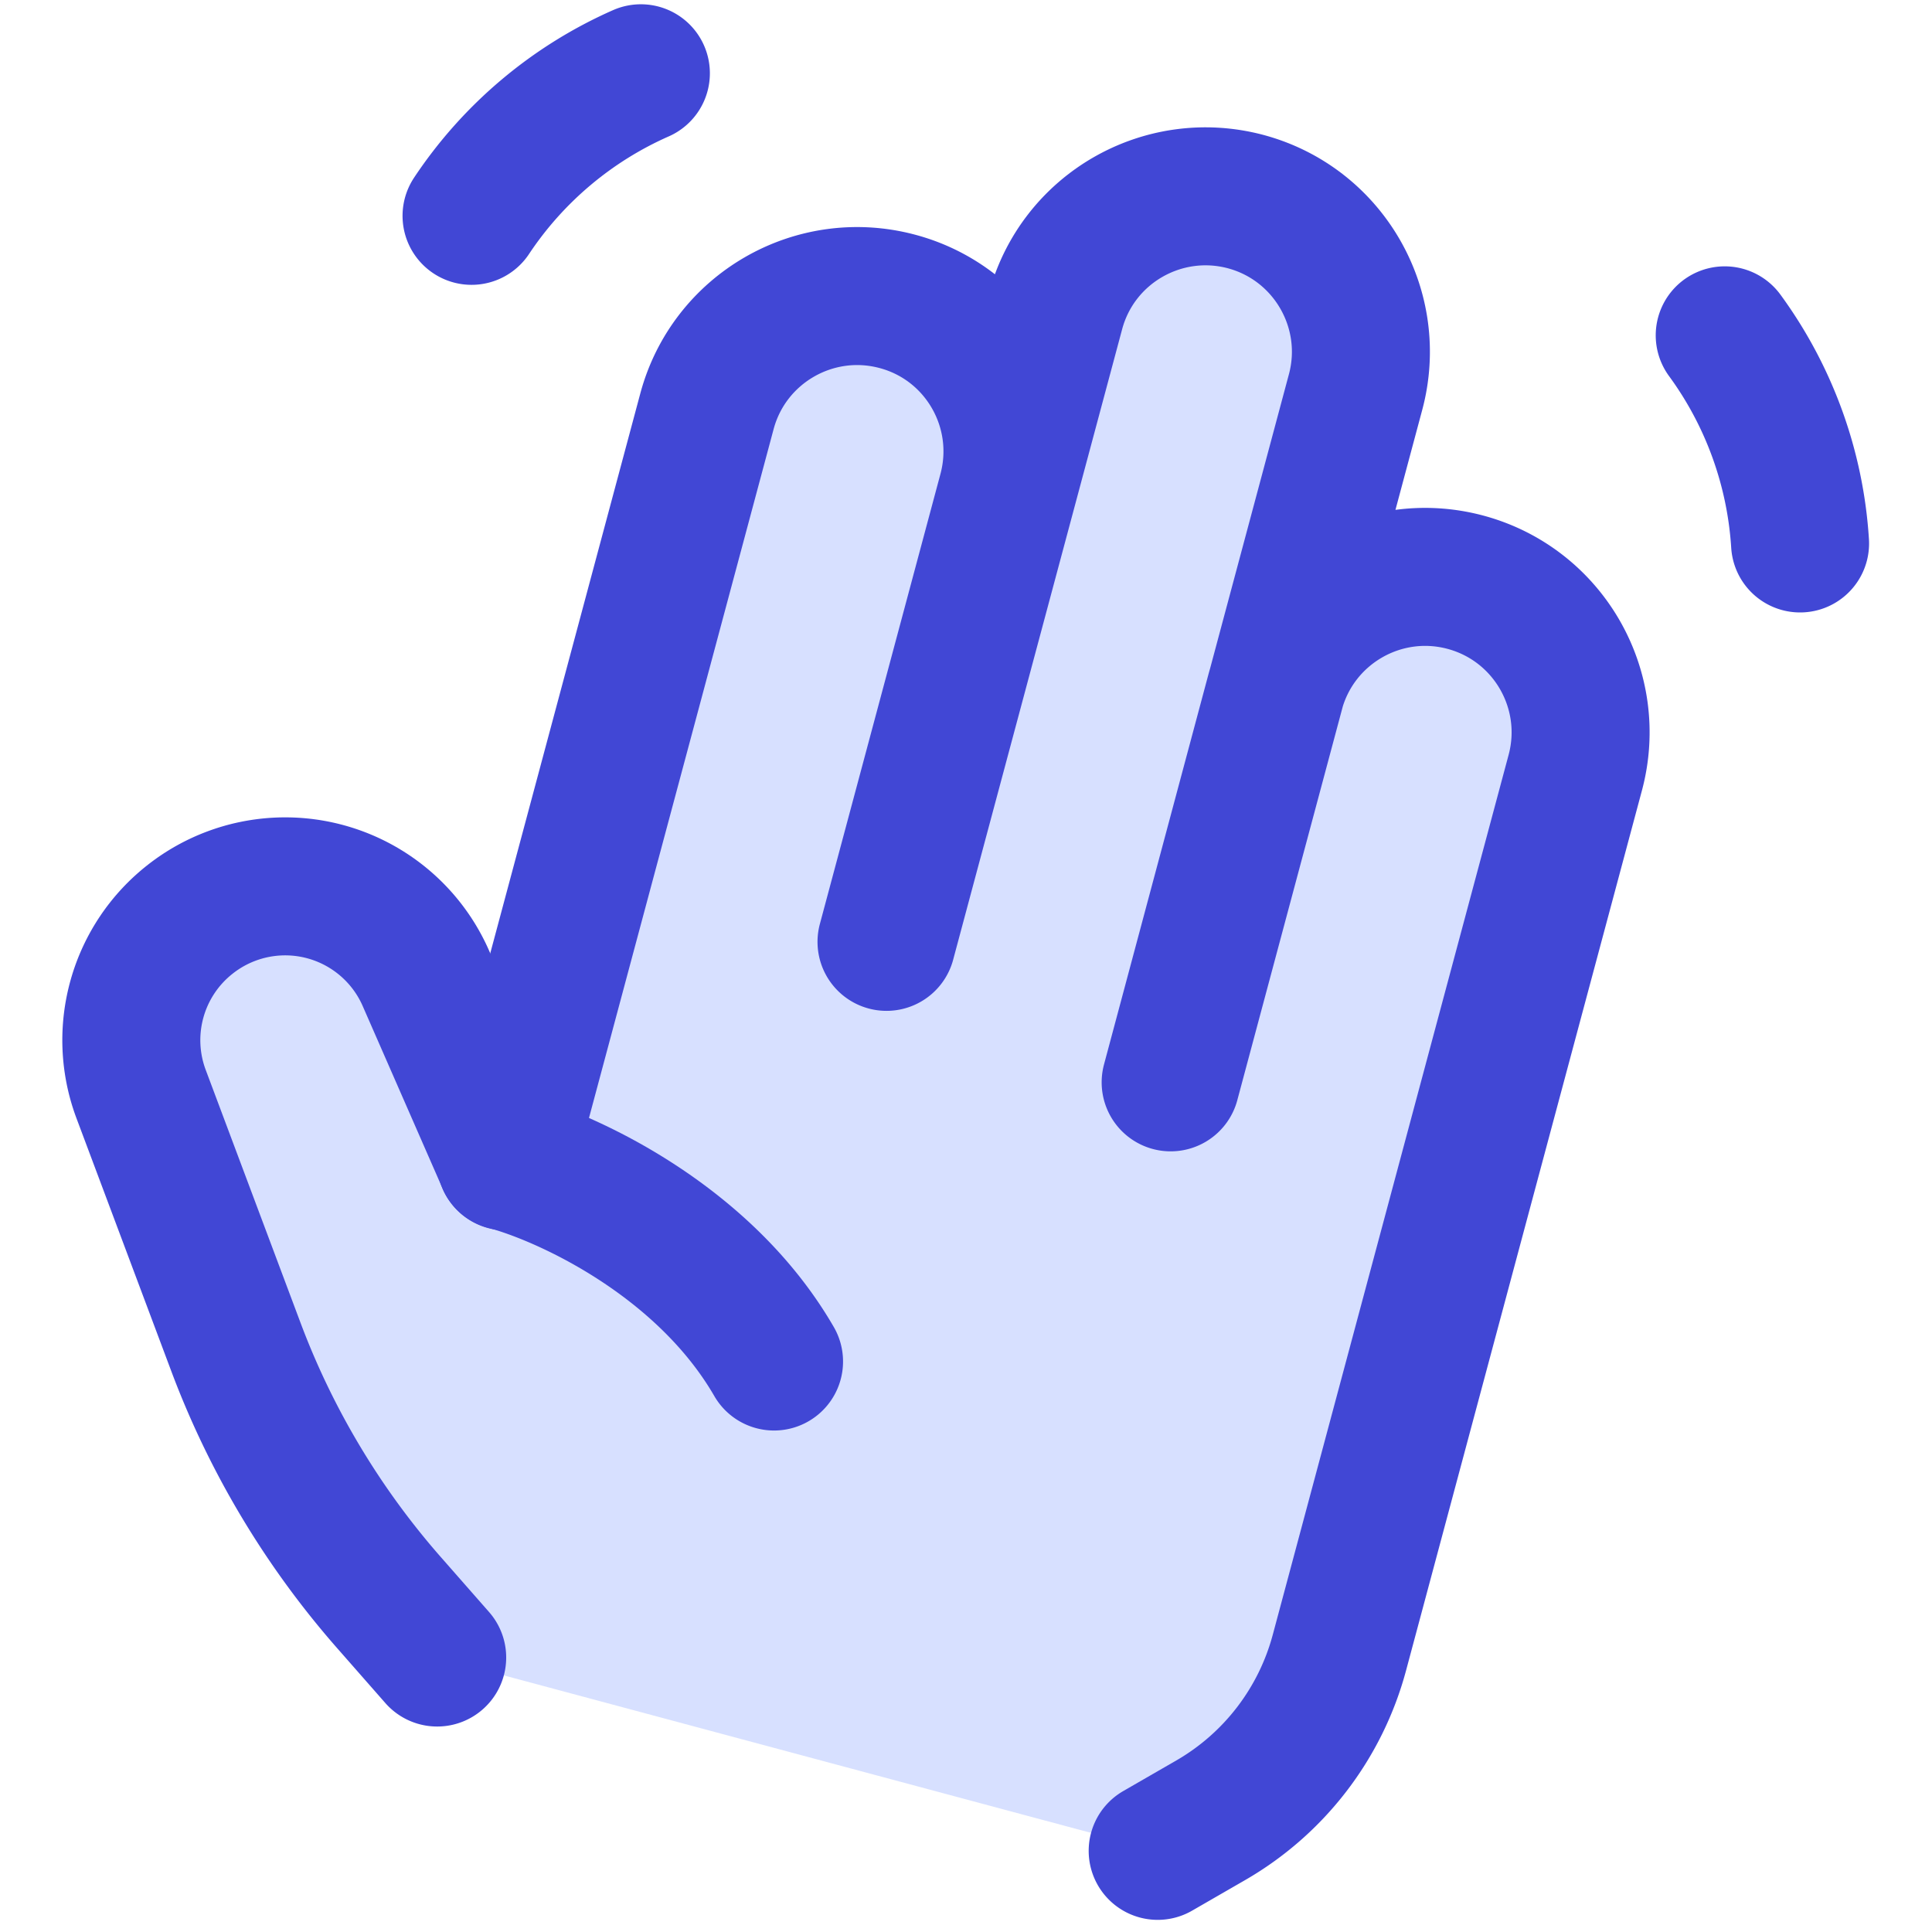 <svg xmlns="http://www.w3.org/2000/svg" fill="none" viewBox="0 0 14 14" id="Waving-Hand--Streamline-Core"><desc>Waving Hand Streamline Icon: https://streamlinehq.com</desc><g id="waving-hand"><g id="Vector"><path fill="#d7e0ff" d="m2.823 11.618 0.345 0.393 5.22 1.4 0.386 -0.222a2 2 0 0 0 0.932 -1.215l1.709 -6.377a1.126 1.126 0 0 0 -2.175 -0.583l0.583 -2.175a1.126 1.126 0 0 0 -2.175 -0.582l-0.35 1.305a1.126 1.126 0 1 0 -2.175 -0.583L3.666 8.415l-0.58 -1.325a1.113 1.113 0 0 0 -2.062 0.837l0.687 1.835a6 6 0 0 0 1.112 1.856Z" stroke-width="1"></path></g><path id="Ellipse 304" stroke="#4147d5" stroke-linecap="round" stroke-linejoin="round" d="M13.044 3.938a2.858 2.858 0 0 0 -0.546 -1.508" stroke-width="1"></path><path id="Ellipse 305" stroke="#4147d5" stroke-linecap="round" stroke-linejoin="round" d="M3.417 1.564A2.86 2.86 0 0 1 4.644 0.531" stroke-width="1"></path><path id="Vector 1996" stroke="#4147d5" stroke-linecap="round" stroke-linejoin="round" d="m3.168 12.011 -0.345 -0.393A6 6 0 0 1 1.71 9.762l-0.688 -1.835A1.113 1.113 0 0 1 1.38 6.66v0a1.113 1.113 0 0 1 1.706 0.429l0.58 1.325c0.436 0.116 1.433 0.57 1.943 1.452" stroke-width="1"></path><path id="Vector 1997" stroke="#4147d5" stroke-linecap="round" stroke-linejoin="round" d="M3.666 8.416 5.123 2.98c0.161 -0.6 0.779 -0.957 1.38 -0.796v0c0.6 0.16 0.956 0.778 0.795 1.379l-0.874 3.262 1.224 -4.567c0.16 -0.601 0.778 -0.957 1.379 -0.797v0c0.6 0.161 0.957 0.779 0.796 1.38l-1.34 5.002 0.757 -2.828c0.161 -0.6 0.778 -0.957 1.379 -0.796v0c0.6 0.161 0.957 0.778 0.796 1.38l-1.709 6.376a2 2 0 0 1 -0.932 1.215l-0.385 0.222" stroke-width="1"></path></g></svg>